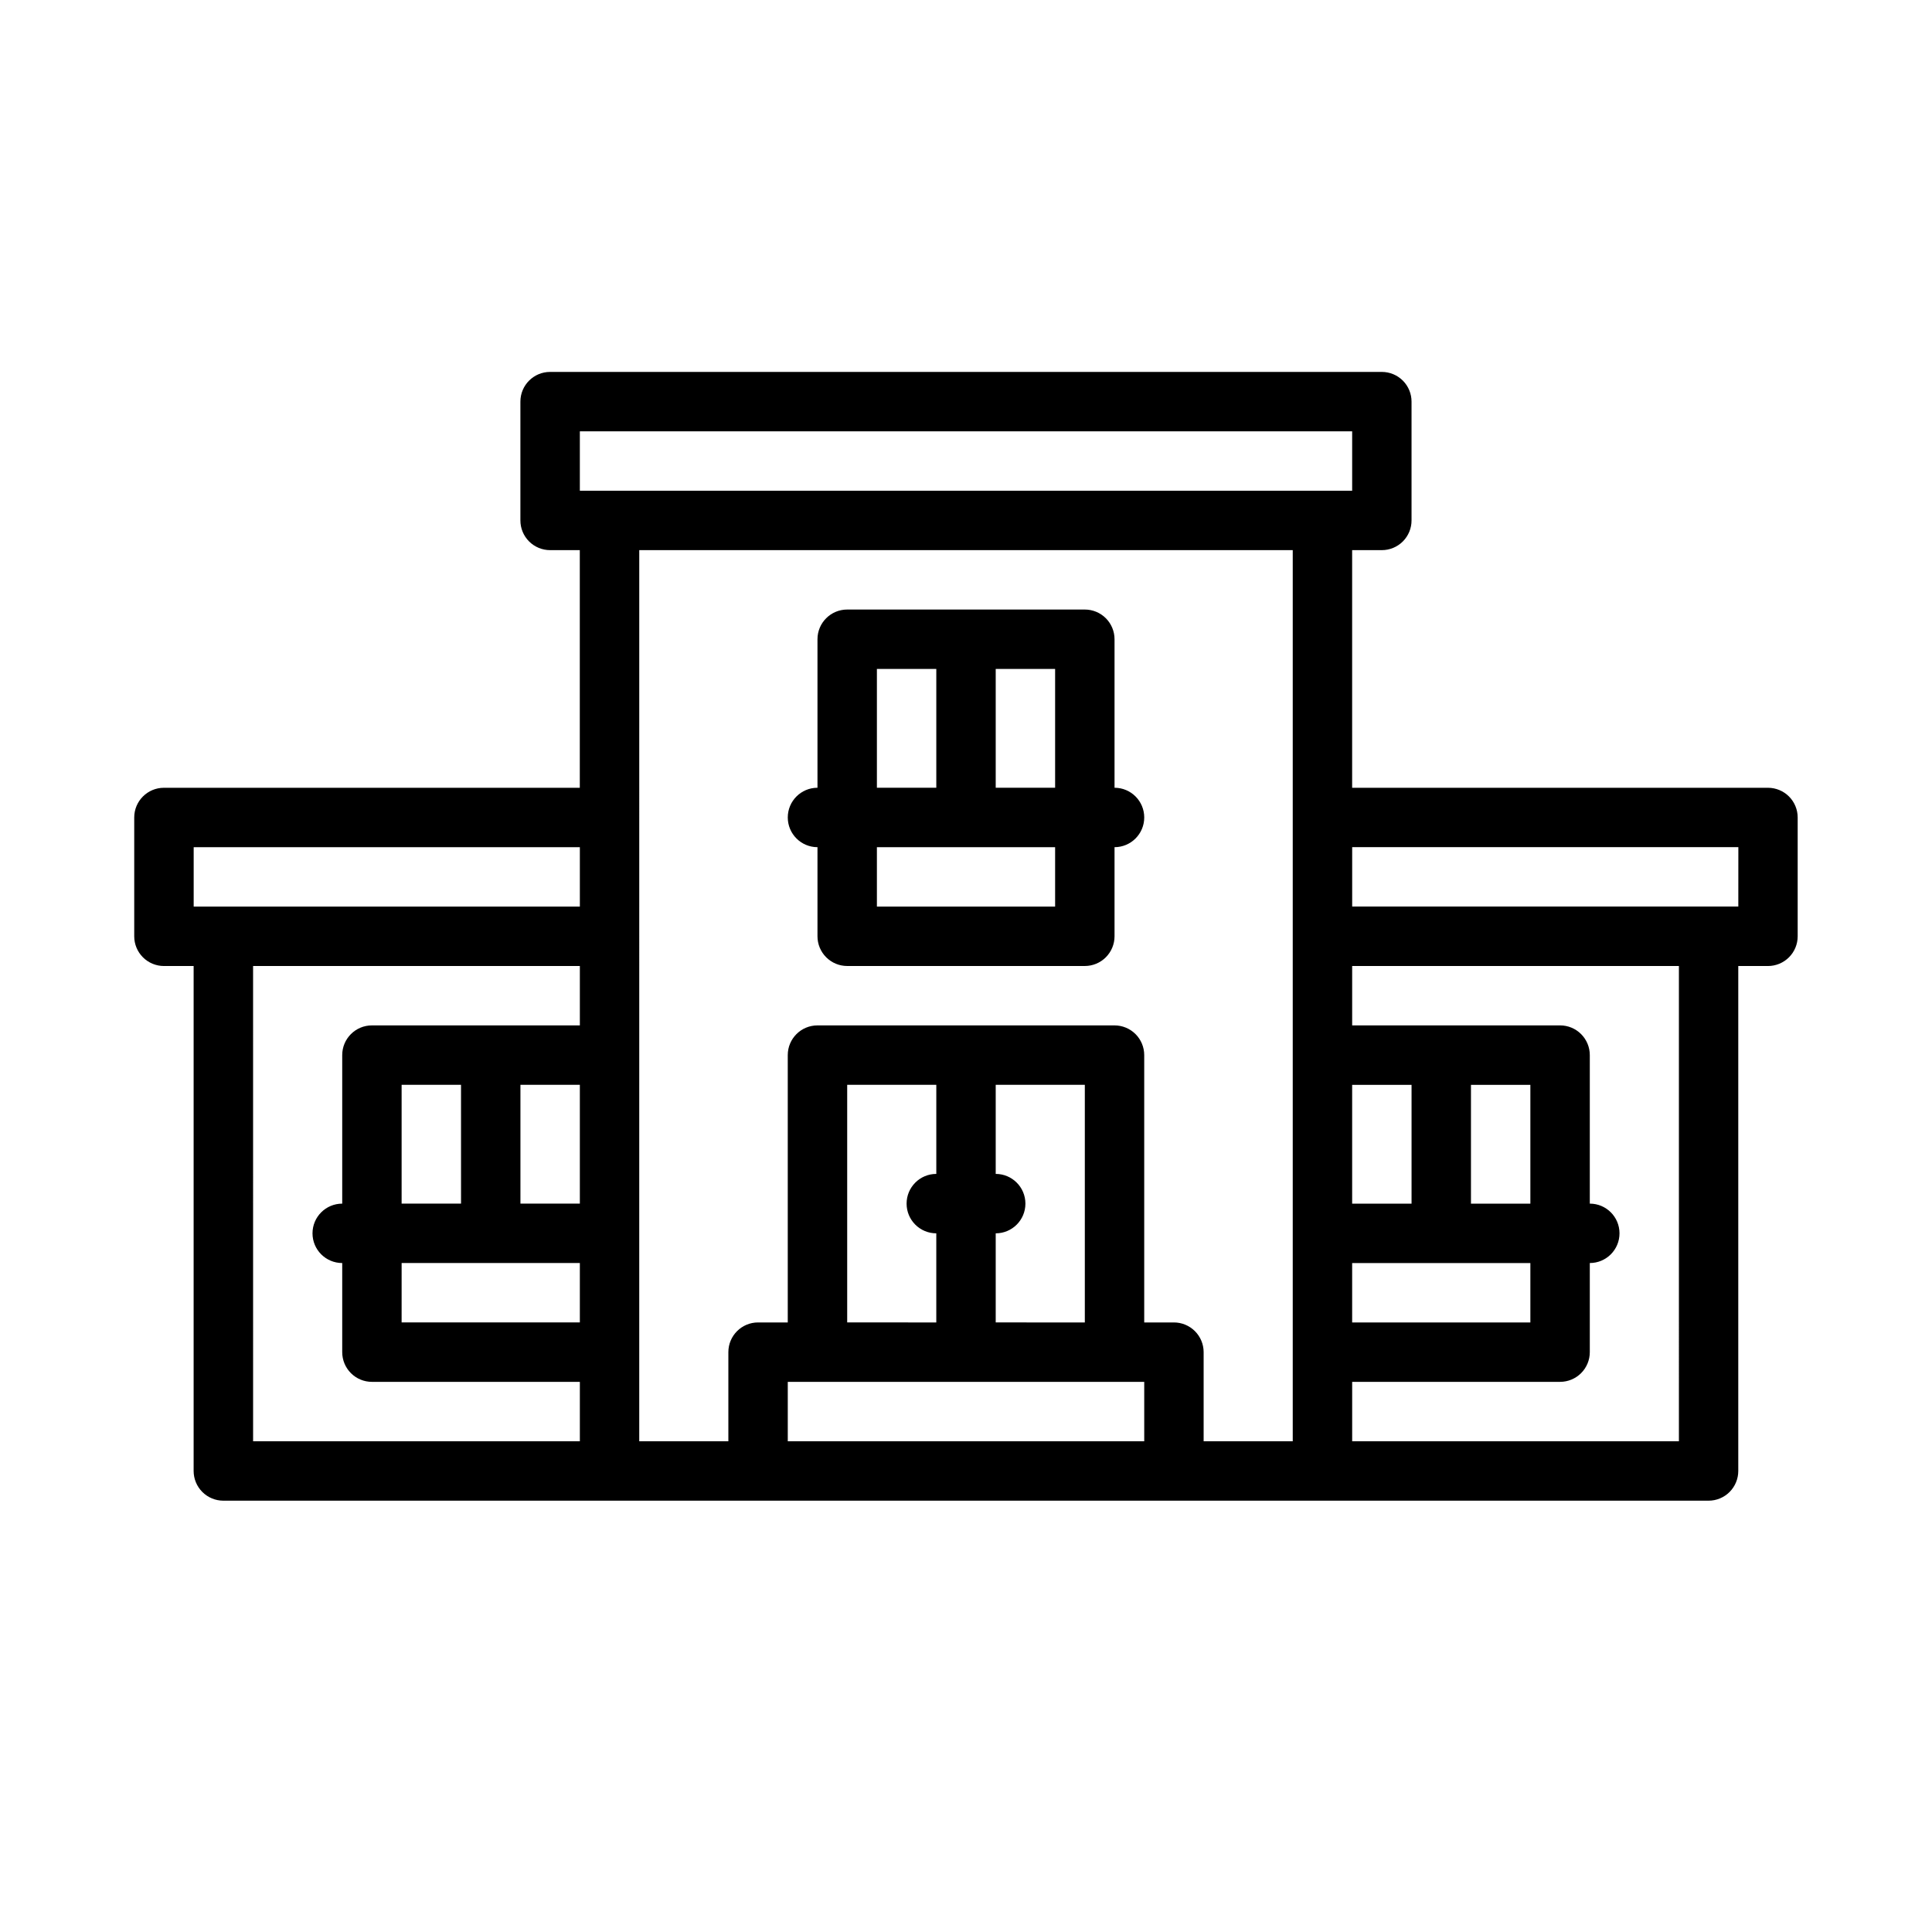 <?xml version="1.0" encoding="UTF-8"?>
<!-- Uploaded to: ICON Repo, www.svgrepo.com, Generator: ICON Repo Mixer Tools -->
<svg fill="#000000" width="800px" height="800px" version="1.1" viewBox="144 144 512 512" xmlns="http://www.w3.org/2000/svg">
 <g>
  <path d="m360.64 368.51v23.617-0.004c0 2.09 0.832 4.09 2.309 5.566 1.477 1.477 3.477 2.309 5.566 2.309h62.977c2.086 0 4.09-0.832 5.566-2.309 1.473-1.477 2.305-3.477 2.305-5.566v-23.613c4.348 0 7.871-3.527 7.871-7.875 0-4.348-3.523-7.871-7.871-7.871v-39.359c0-2.086-0.832-4.09-2.305-5.566-1.477-1.477-3.481-2.305-5.566-2.305h-62.977c-4.348 0-7.875 3.523-7.875 7.871v39.359c-4.348 0-7.871 3.523-7.871 7.871 0 4.348 3.523 7.875 7.871 7.875zm62.977 15.742h-47.23v-15.742h47.23zm0-31.488h-15.742v-31.488h15.742zm-47.23-31.488h15.742v31.488h-15.742z"/>
  <path d="m612.54 352.77h-110.21v-62.977h7.871c2.086 0 4.09-0.828 5.566-2.305 1.477-1.477 2.305-3.477 2.305-5.566v-31.488c0-2.086-0.828-4.09-2.305-5.566-1.477-1.477-3.481-2.305-5.566-2.305h-220.42c-4.348 0-7.871 3.523-7.871 7.871v31.488c0 2.09 0.828 4.09 2.305 5.566 1.477 1.477 3.481 2.305 5.566 2.305h7.871v62.977h-110.21c-4.348 0-7.871 3.523-7.871 7.871v31.488c0 2.09 0.828 4.09 2.305 5.566 1.477 1.477 3.481 2.309 5.566 2.309h7.871v133.82c0 2.086 0.832 4.09 2.309 5.566 1.477 1.477 3.477 2.305 5.566 2.305h393.6c2.086 0 4.09-0.828 5.566-2.305 1.473-1.477 2.305-3.481 2.305-5.566v-133.82h7.871c2.09 0 4.09-0.832 5.566-2.309 1.477-1.477 2.305-3.477 2.305-5.566v-31.488c0-2.086-0.828-4.09-2.305-5.566-1.477-1.473-3.477-2.305-5.566-2.305zm-62.977 78.723v31.488h-15.742v-31.488zm-47.23 47.23h47.23v15.742h-47.23zm15.742-15.742h-15.742v-31.488h15.742zm-220.41-204.68h204.67v15.742l-204.67 0.004zm0 173.18v31.488l-15.746 0.004v-31.488zm-31.488 31.488-15.746 0.004v-31.488h15.742zm-15.742 15.742h47.23v15.742l-47.234 0.004zm-55.109-110.2h102.34v15.742h-102.34zm15.742 31.488h86.598v15.742h-55.105c-4.348 0-7.871 3.523-7.871 7.871v39.363c-4.348 0-7.875 3.523-7.875 7.871s3.527 7.871 7.875 7.871v23.617c0 2.086 0.828 4.09 2.305 5.566 1.477 1.477 3.477 2.305 5.566 2.305h55.105v15.742h-86.594zm102.34-110.21h173.18v236.16h-23.613v-23.613c0-2.09-0.832-4.09-2.309-5.566-1.477-1.477-3.477-2.309-5.566-2.309h-7.871v-70.848c0-2.086-0.828-4.09-2.305-5.566-1.477-1.477-3.481-2.305-5.566-2.305h-78.723c-4.348 0-7.871 3.523-7.871 7.871v70.848h-7.871c-4.348 0-7.871 3.527-7.871 7.875v23.617l-23.617-0.004zm55.105 204.67v-62.973h23.617v23.617l-0.004-0.004c-4.348 0-7.871 3.527-7.871 7.875 0 4.348 3.523 7.871 7.871 7.871v23.617zm39.359-23.617v0.004c4.348 0 7.871-3.523 7.871-7.871 0-4.348-3.523-7.875-7.871-7.875v-23.613h23.617v62.977l-23.617-0.004zm-55.105 55.105v-15.742h94.465v15.742zm236.16 0h-86.59v-15.742h55.105-0.004c2.09 0 4.09-0.828 5.566-2.305 1.477-1.477 2.309-3.481 2.309-5.566v-23.617c4.348 0 7.871-3.523 7.871-7.871s-3.523-7.871-7.871-7.871v-39.363c0-2.086-0.832-4.09-2.309-5.566-1.477-1.477-3.477-2.305-5.566-2.305h-55.102v-15.742h86.59zm15.742-141.7h-102.33v-15.742h102.34z"/>
 </g>
</svg>